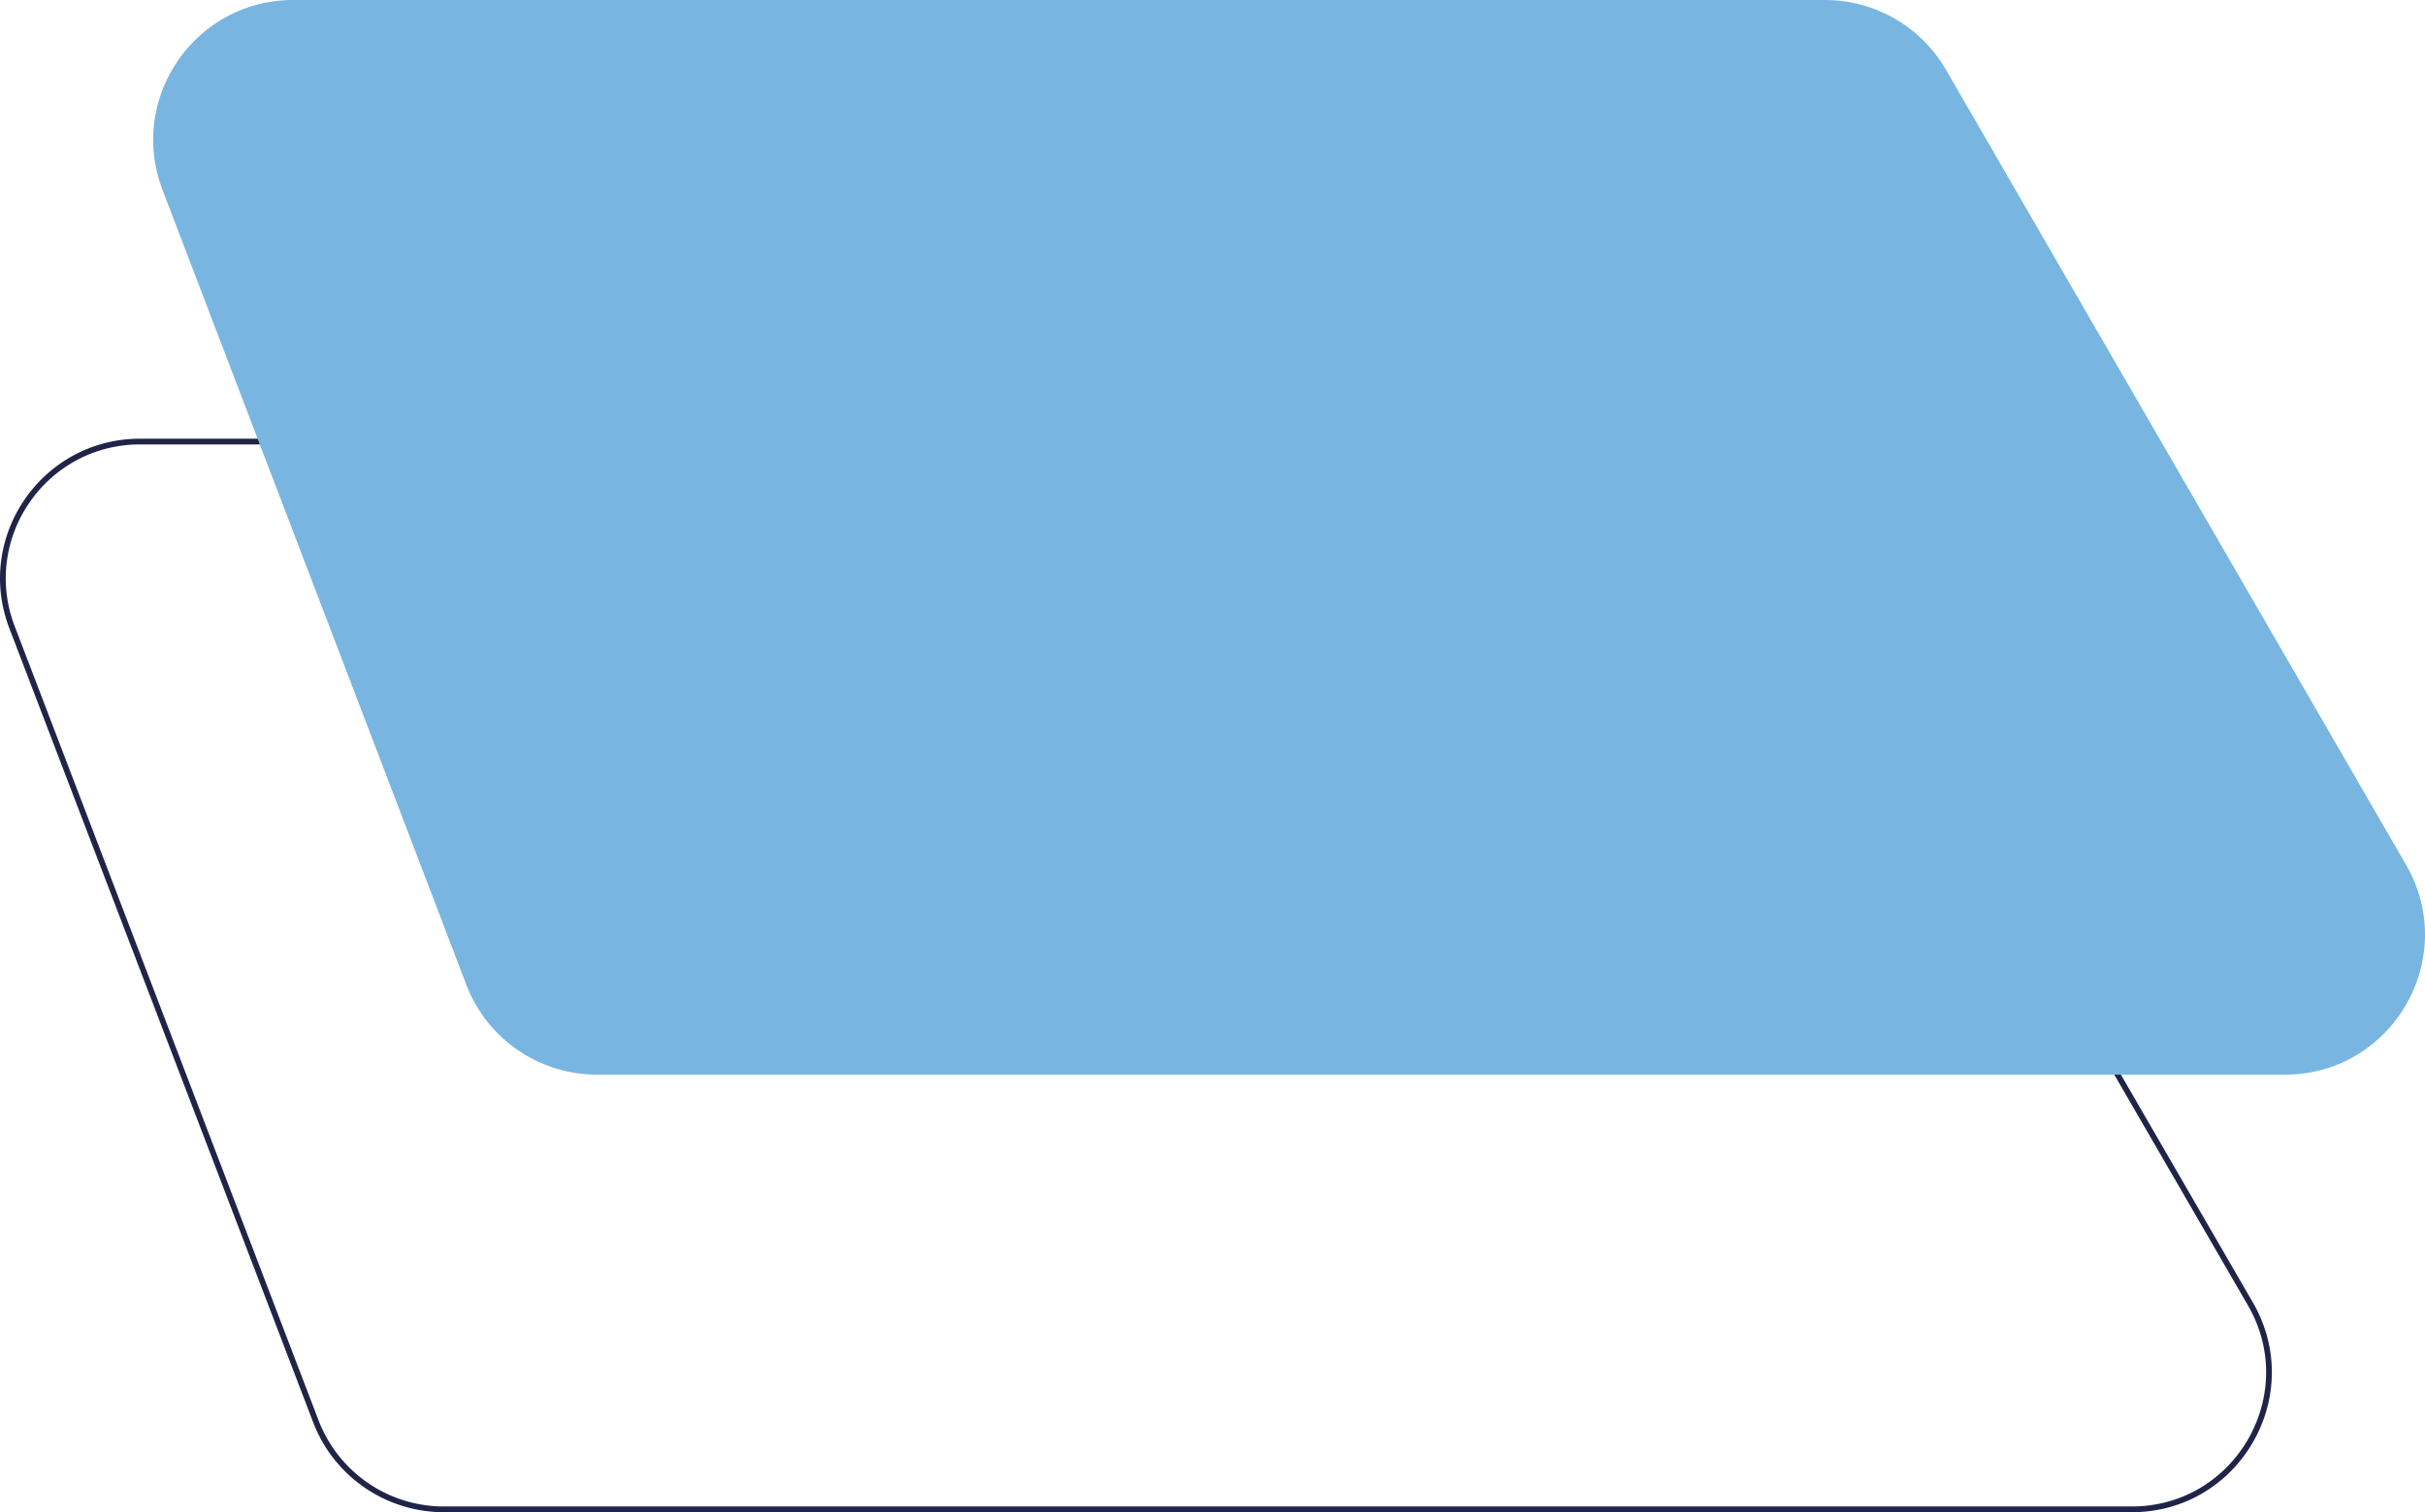 <svg xmlns="http://www.w3.org/2000/svg" width="2114.056" height="1318.5" viewBox="0 0 2114.056 1318.5"><g transform="translate(-5132.474 1143)"><path d="M-26.4,164.485C-56.3,86.334,1.475,2.5,85.229,2.5H1420.51a119.547,119.547,0,0,1,103.44,59.591L1924.9,754.347c46.09,79.581-11.39,179.153-103.44,179.153H350.066A119.5,119.5,0,0,1,238.44,856.741Z" transform="translate(5169.382 -760.5)" fill="none" stroke="#202448" stroke-width="5"/><path d="M8.267,165.552C-22.257,85.679,36.723,0,122.229,0H1457.51a122,122,0,0,1,105.6,60.9l400.95,693c47.06,81.333-11.63,183.1-105.6,183.1H387.066A122,122,0,0,1,273.1,858.552Z" transform="translate(5265.884 -1143)" fill="#78b6e1"/></g></svg>